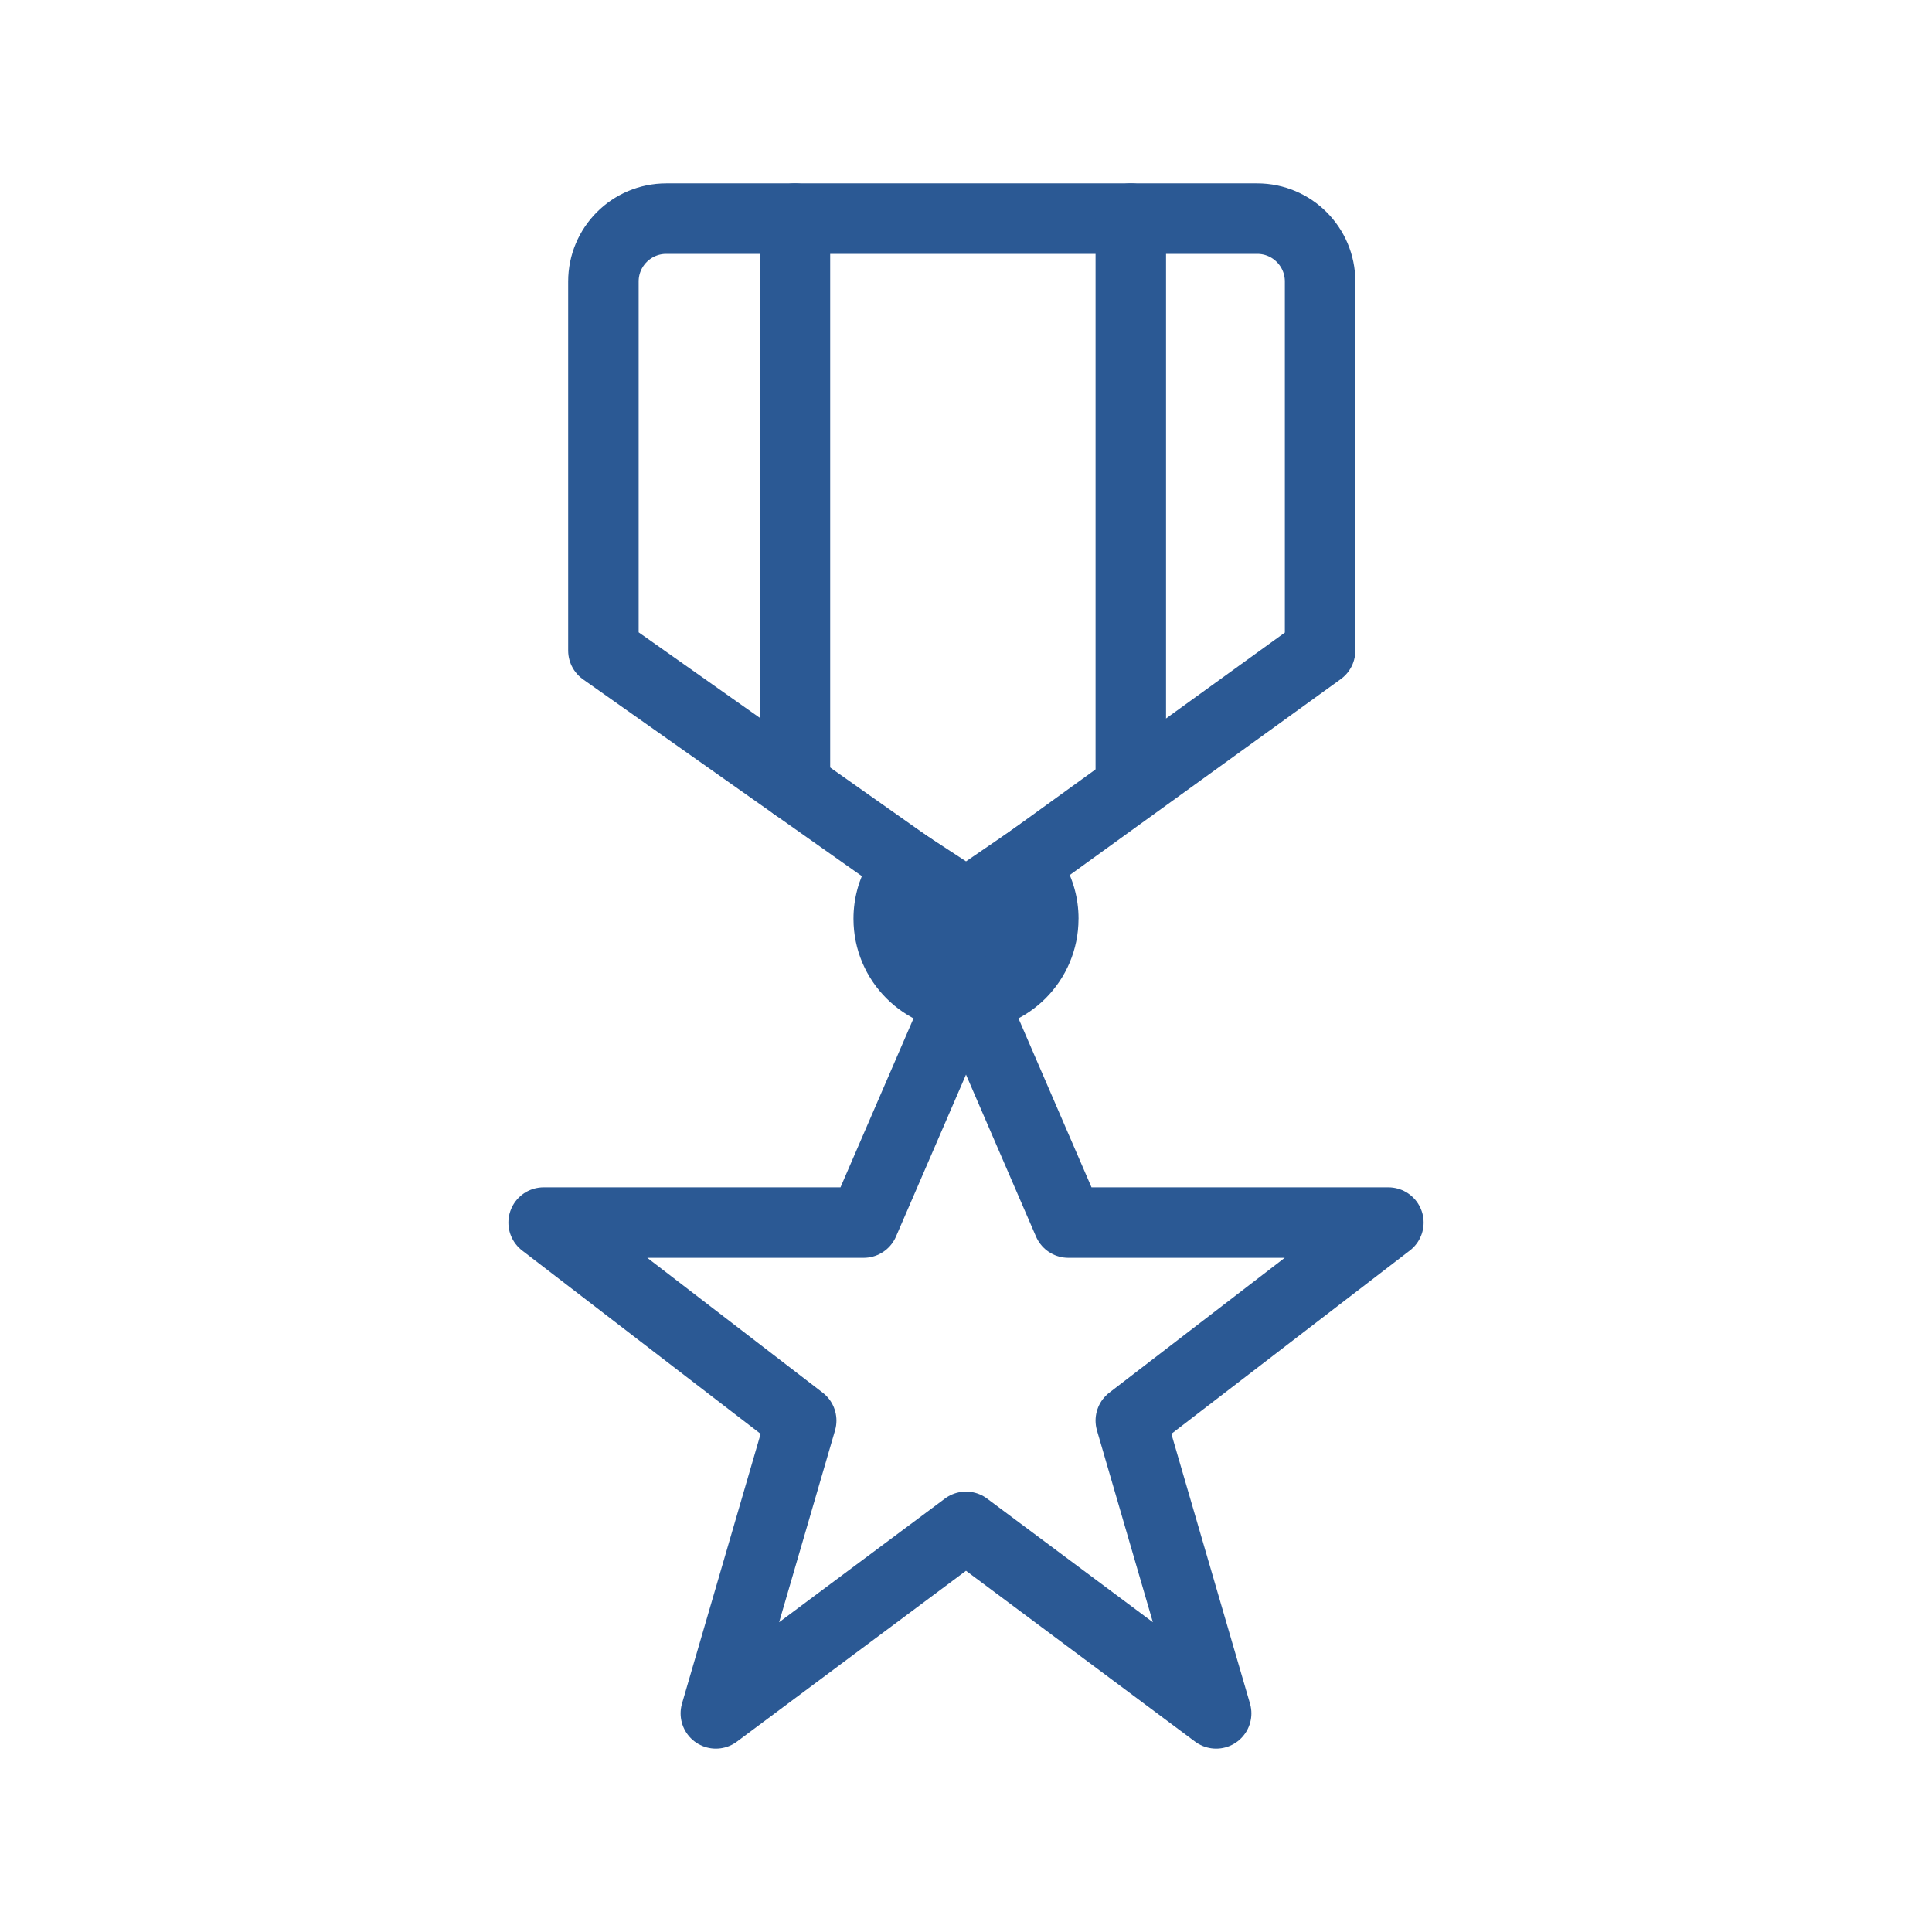 <?xml version="1.0" encoding="UTF-8"?>
<svg id="Layer_2" data-name="Layer 2" xmlns="http://www.w3.org/2000/svg" viewBox="0 0 500 500">
  <defs>
    <style>
      .cls-1 {
        fill: none;
        stroke: #2b5994;
        stroke-linecap: round;
        stroke-linejoin: round;
        stroke-width: 18.24px;
      }

      .cls-2 {
        fill: #2b5994;
      }
    </style>
  </defs>
  <path class="cls-1" d="M172.42,56.58h152.95c8.98,0,16.27,7.28,16.27,16.27v95.52l-91.63,66.24-93.85-66.24v-95.52c0-8.98,7.28-16.27,16.27-16.27Z"/>
  <line class="cls-1" x1="205.73" y1="56.58" x2="205.73" y2="203.36"/>
  <line class="cls-1" x1="292.65" y1="56.58" x2="292.65" y2="203.36"/>
  <path class="cls-2" d="M279.12,237.78c0,16.08-13.04,29.12-29.12,29.12s-29.12-13.04-29.12-29.12c0-10.49,5.54-19.7,13.88-24.82l15.25,9.96,14.88-10.18c8.53,5.09,14.24,14.39,14.24,25.04Z"/>
  <polyline class="cls-1" points="250 255.12 223.51 316.4 140.69 316.4 207.35 367.65 185.26 443.42 250 395.14 314.74 443.42 292.65 367.65 359.31 316.4 276.49 316.4 250 255.12"/>
</svg>